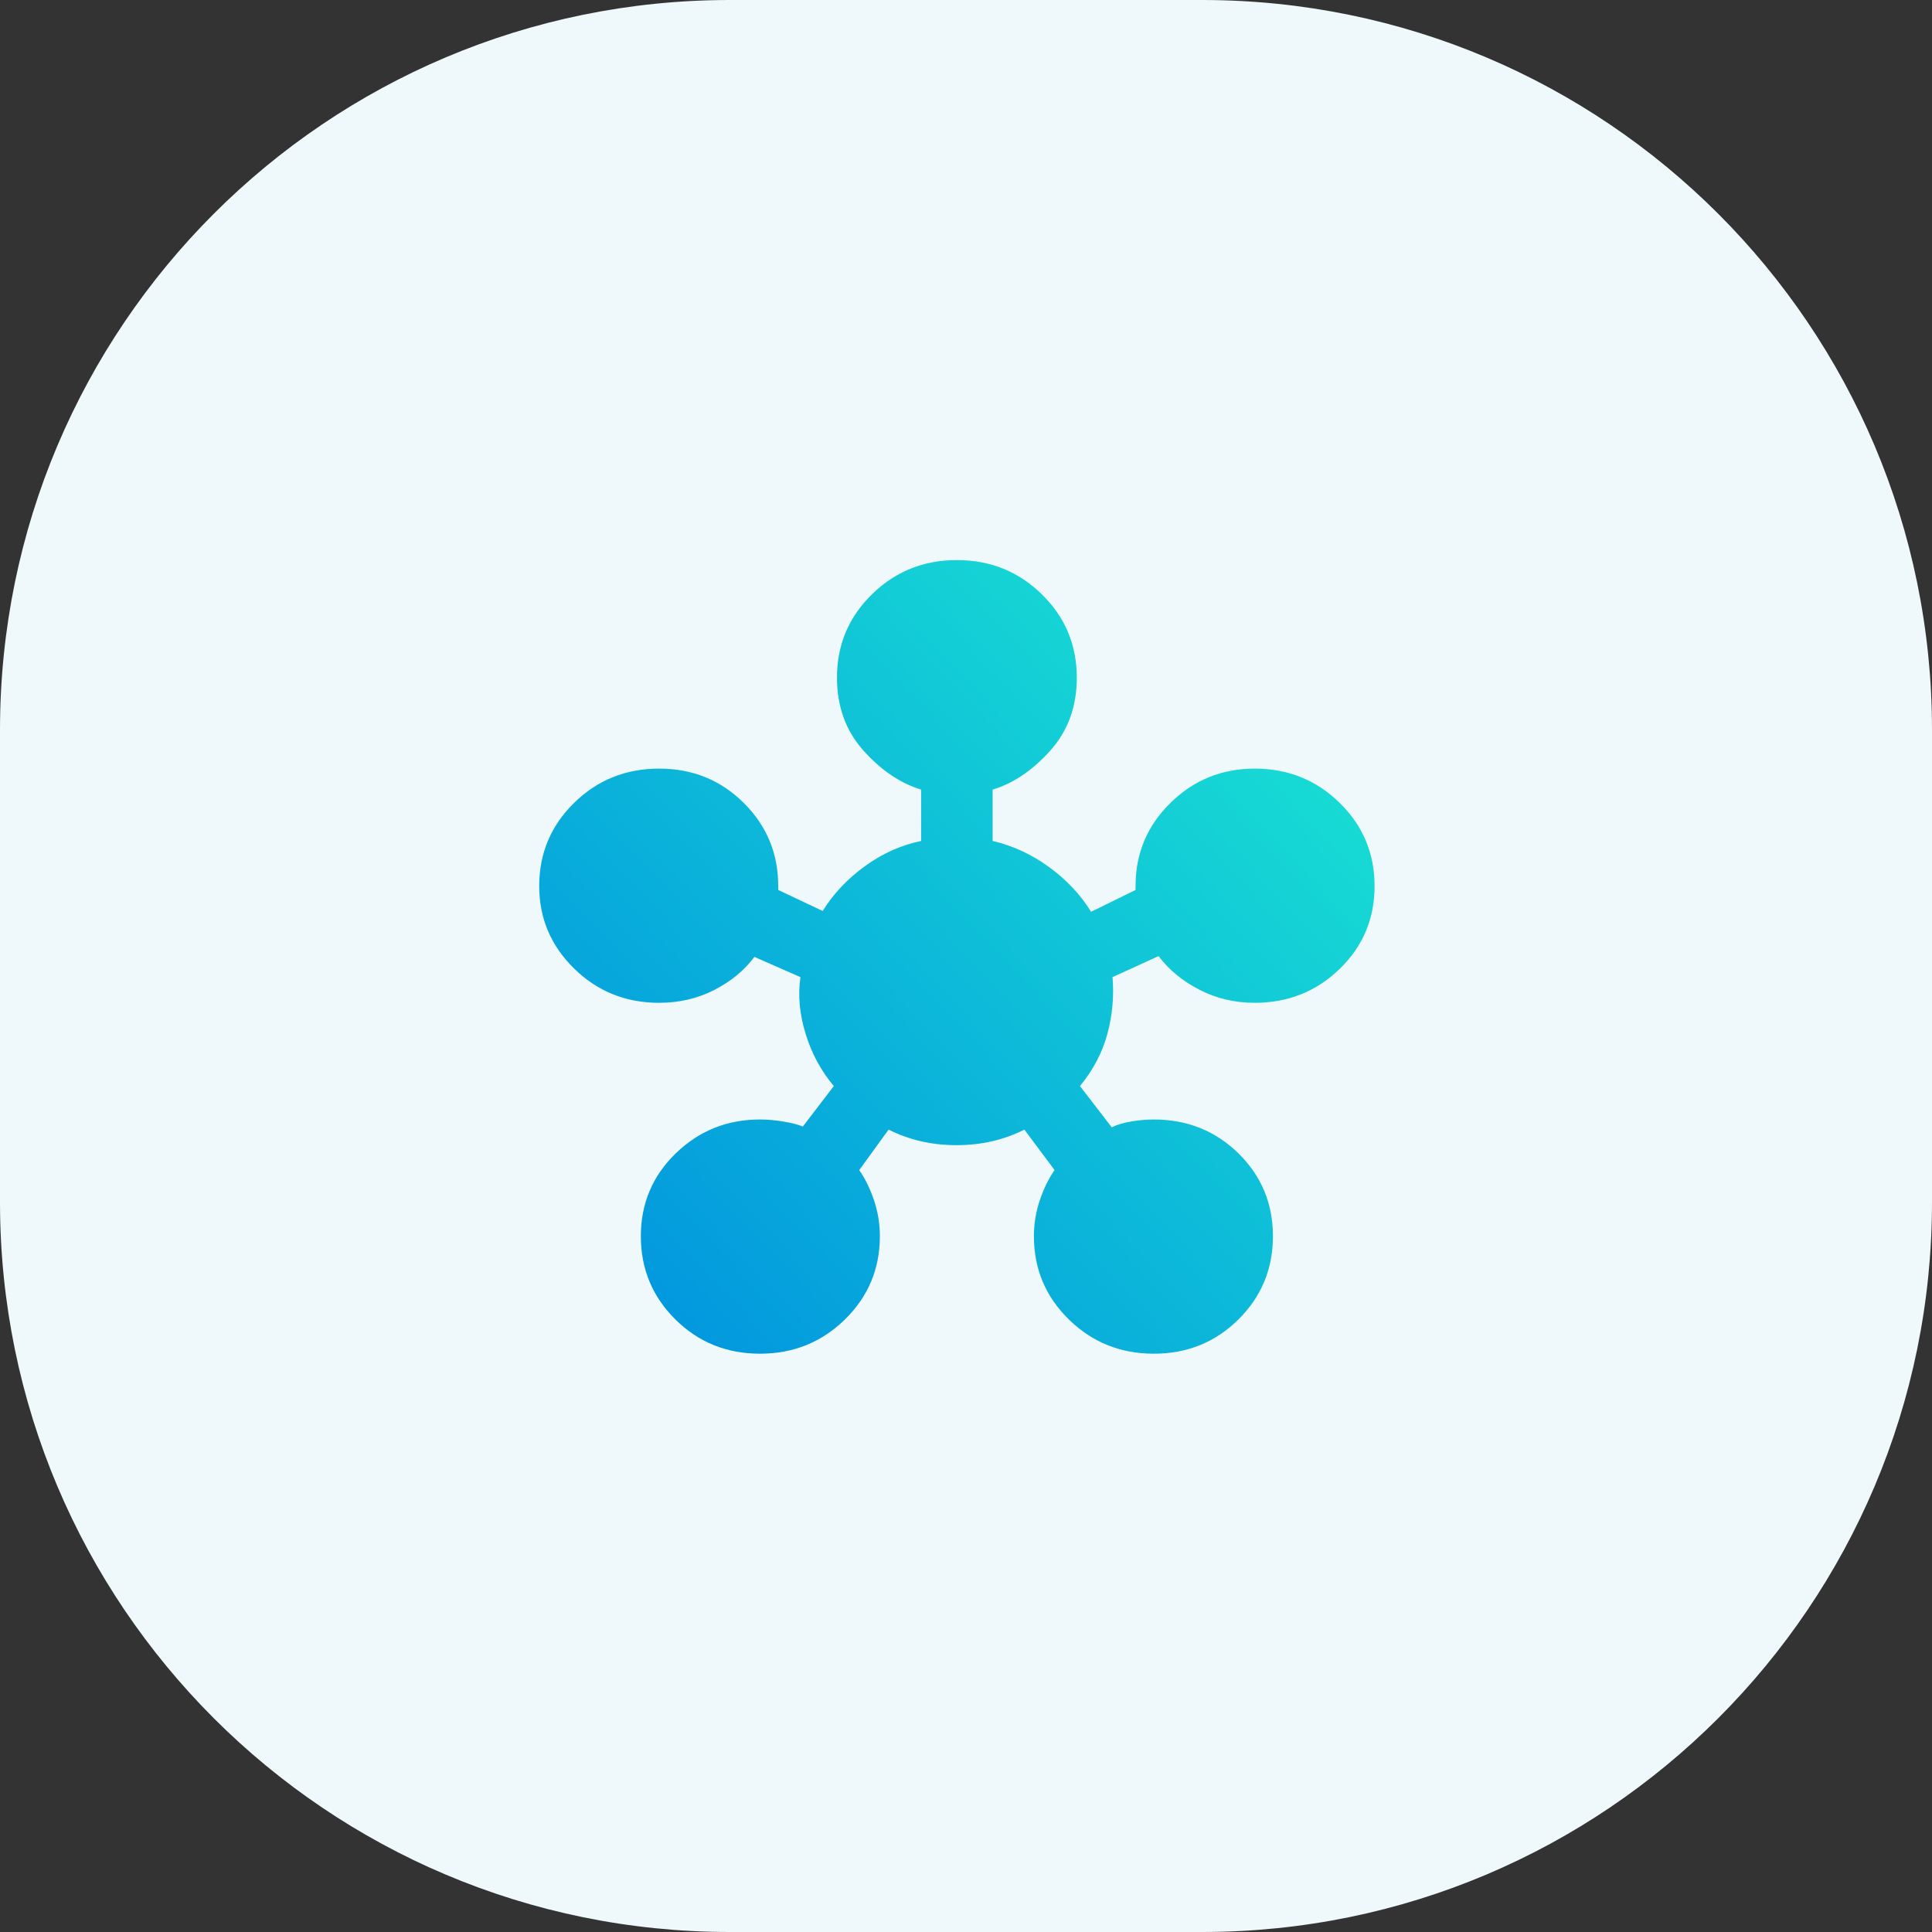 <?xml version="1.0" encoding="UTF-8"?>
<svg width="100px" height="100px" viewBox="0 0 100 100" version="1.1" xmlns="http://www.w3.org/2000/svg" xmlns:xlink="http://www.w3.org/1999/xlink">
    <rect x="0" y="0" width="100" height="100" fill="#333333" stroke="none"/>
    <title>059F7351-2D91-4EB8-8C03-305B980F6327</title>
    <defs>
        <linearGradient x1="100%" y1="4.875%" x2="0%" y2="95.125%" id="linearGradient-1">
            <stop stop-color="#1BE7D2" offset="0%"></stop>
            <stop stop-color="#0091DF" offset="100%"></stop>
        </linearGradient>
    </defs>
    <g id="Hi-fi" stroke="none" stroke-width="1" fill="none" fill-rule="evenodd">
        <g id="Asset-Sheet" transform="translate(-66, -2335)">
            <g id="Group" transform="translate(66, 2258)">
                <g id="Icons/The-Hub" transform="translate(0, 77)">
                    <path d="M37.778,0 L62.222,0 C83.086,3.2727561e-15 100,16.914 100,37.778 L100,62.222 C100,83.086 83.086,100 62.222,100 L37.778,100 C16.914,100 9.66054153e-15,83.086 0,62.222 L0,37.778 C4.55031319e-15,16.914 16.914,1.09380986e-14 37.778,0 Z" id="Rectangle" fill="#EFF8FB"></path>
                    <g id="icon/features/clinical-notes" transform="translate(27.909, 28.99)" fill="url(#linearGradient-1)">
                        <path d="M11.426,41.077 C9.7,41.077 8.241,40.486 7.05,39.305 C5.857,38.124 5.261,36.687 5.261,34.996 C5.261,33.305 5.864,31.875 7.069,30.706 C8.275,29.539 9.727,28.955 11.426,28.955 C11.81,28.955 12.207,28.989 12.618,29.057 C13.029,29.123 13.372,29.21 13.646,29.318 L15.249,27.224 C14.591,26.445 14.105,25.546 13.79,24.525 C13.475,23.505 13.385,22.525 13.522,21.586 L11.139,20.539 C10.618,21.237 9.926,21.807 9.064,22.249 C8.2,22.693 7.248,22.915 6.206,22.915 C4.48,22.915 3.014,22.324 1.808,21.143 C0.603,19.961 0,18.538 0,16.874 C0,15.182 0.603,13.746 1.808,12.565 C3.014,11.383 4.48,10.793 6.206,10.793 C7.933,10.793 9.391,11.383 10.583,12.565 C11.775,13.746 12.372,15.182 12.372,16.874 L12.372,17.075 L14.673,18.162 C15.221,17.277 15.947,16.505 16.852,15.848 C17.756,15.189 18.729,14.753 19.77,14.538 L19.77,11.88 C18.701,11.558 17.708,10.887 16.789,9.867 C15.872,8.846 15.413,7.584 15.413,6.081 C15.413,4.39 16.016,2.953 17.222,1.772 C18.427,0.591 19.893,0 21.619,0 C23.346,0 24.812,0.591 26.017,1.772 C27.223,2.953 27.826,4.39 27.826,6.081 C27.826,7.584 27.367,8.846 26.45,9.867 C25.531,10.887 24.538,11.558 23.469,11.88 L23.469,14.538 C24.51,14.78 25.483,15.229 26.387,15.886 C27.292,16.545 28.018,17.317 28.566,18.203 L30.867,17.075 L30.867,16.874 C30.867,15.182 31.47,13.746 32.676,12.565 C33.882,11.383 35.334,10.793 37.033,10.793 C38.759,10.793 40.225,11.383 41.431,12.565 C42.636,13.746 43.239,15.182 43.239,16.874 C43.239,18.565 42.636,19.995 41.431,21.162 C40.225,22.33 38.759,22.915 37.033,22.915 C35.991,22.915 35.032,22.686 34.156,22.23 C33.279,21.774 32.58,21.196 32.059,20.498 L29.675,21.586 C29.758,22.579 29.669,23.559 29.409,24.525 C29.148,25.492 28.675,26.391 27.99,27.224 L29.634,29.358 C29.908,29.224 30.244,29.123 30.642,29.057 C31.039,28.989 31.429,28.955 31.813,28.955 C33.539,28.955 34.998,29.539 36.191,30.706 C37.382,31.875 37.978,33.305 37.978,34.996 C37.978,36.687 37.382,38.124 36.191,39.305 C34.998,40.486 33.539,41.077 31.813,41.077 C30.086,41.077 28.62,40.486 27.415,39.305 C26.209,38.124 25.606,36.687 25.606,34.996 C25.606,34.352 25.709,33.727 25.915,33.123 C26.12,32.519 26.374,32.003 26.675,31.573 L25.113,29.479 C24.044,30.016 22.873,30.284 21.6,30.284 C20.325,30.284 19.153,30.016 18.085,29.479 L16.564,31.573 C16.865,32.003 17.119,32.519 17.325,33.123 C17.53,33.727 17.633,34.352 17.633,34.996 C17.633,36.687 17.03,38.124 15.824,39.305 C14.619,40.486 13.153,41.077 11.426,41.077 Z" id="Path"></path>
                    </g>
                </g>
            </g>
        </g>
    </g>
</svg>